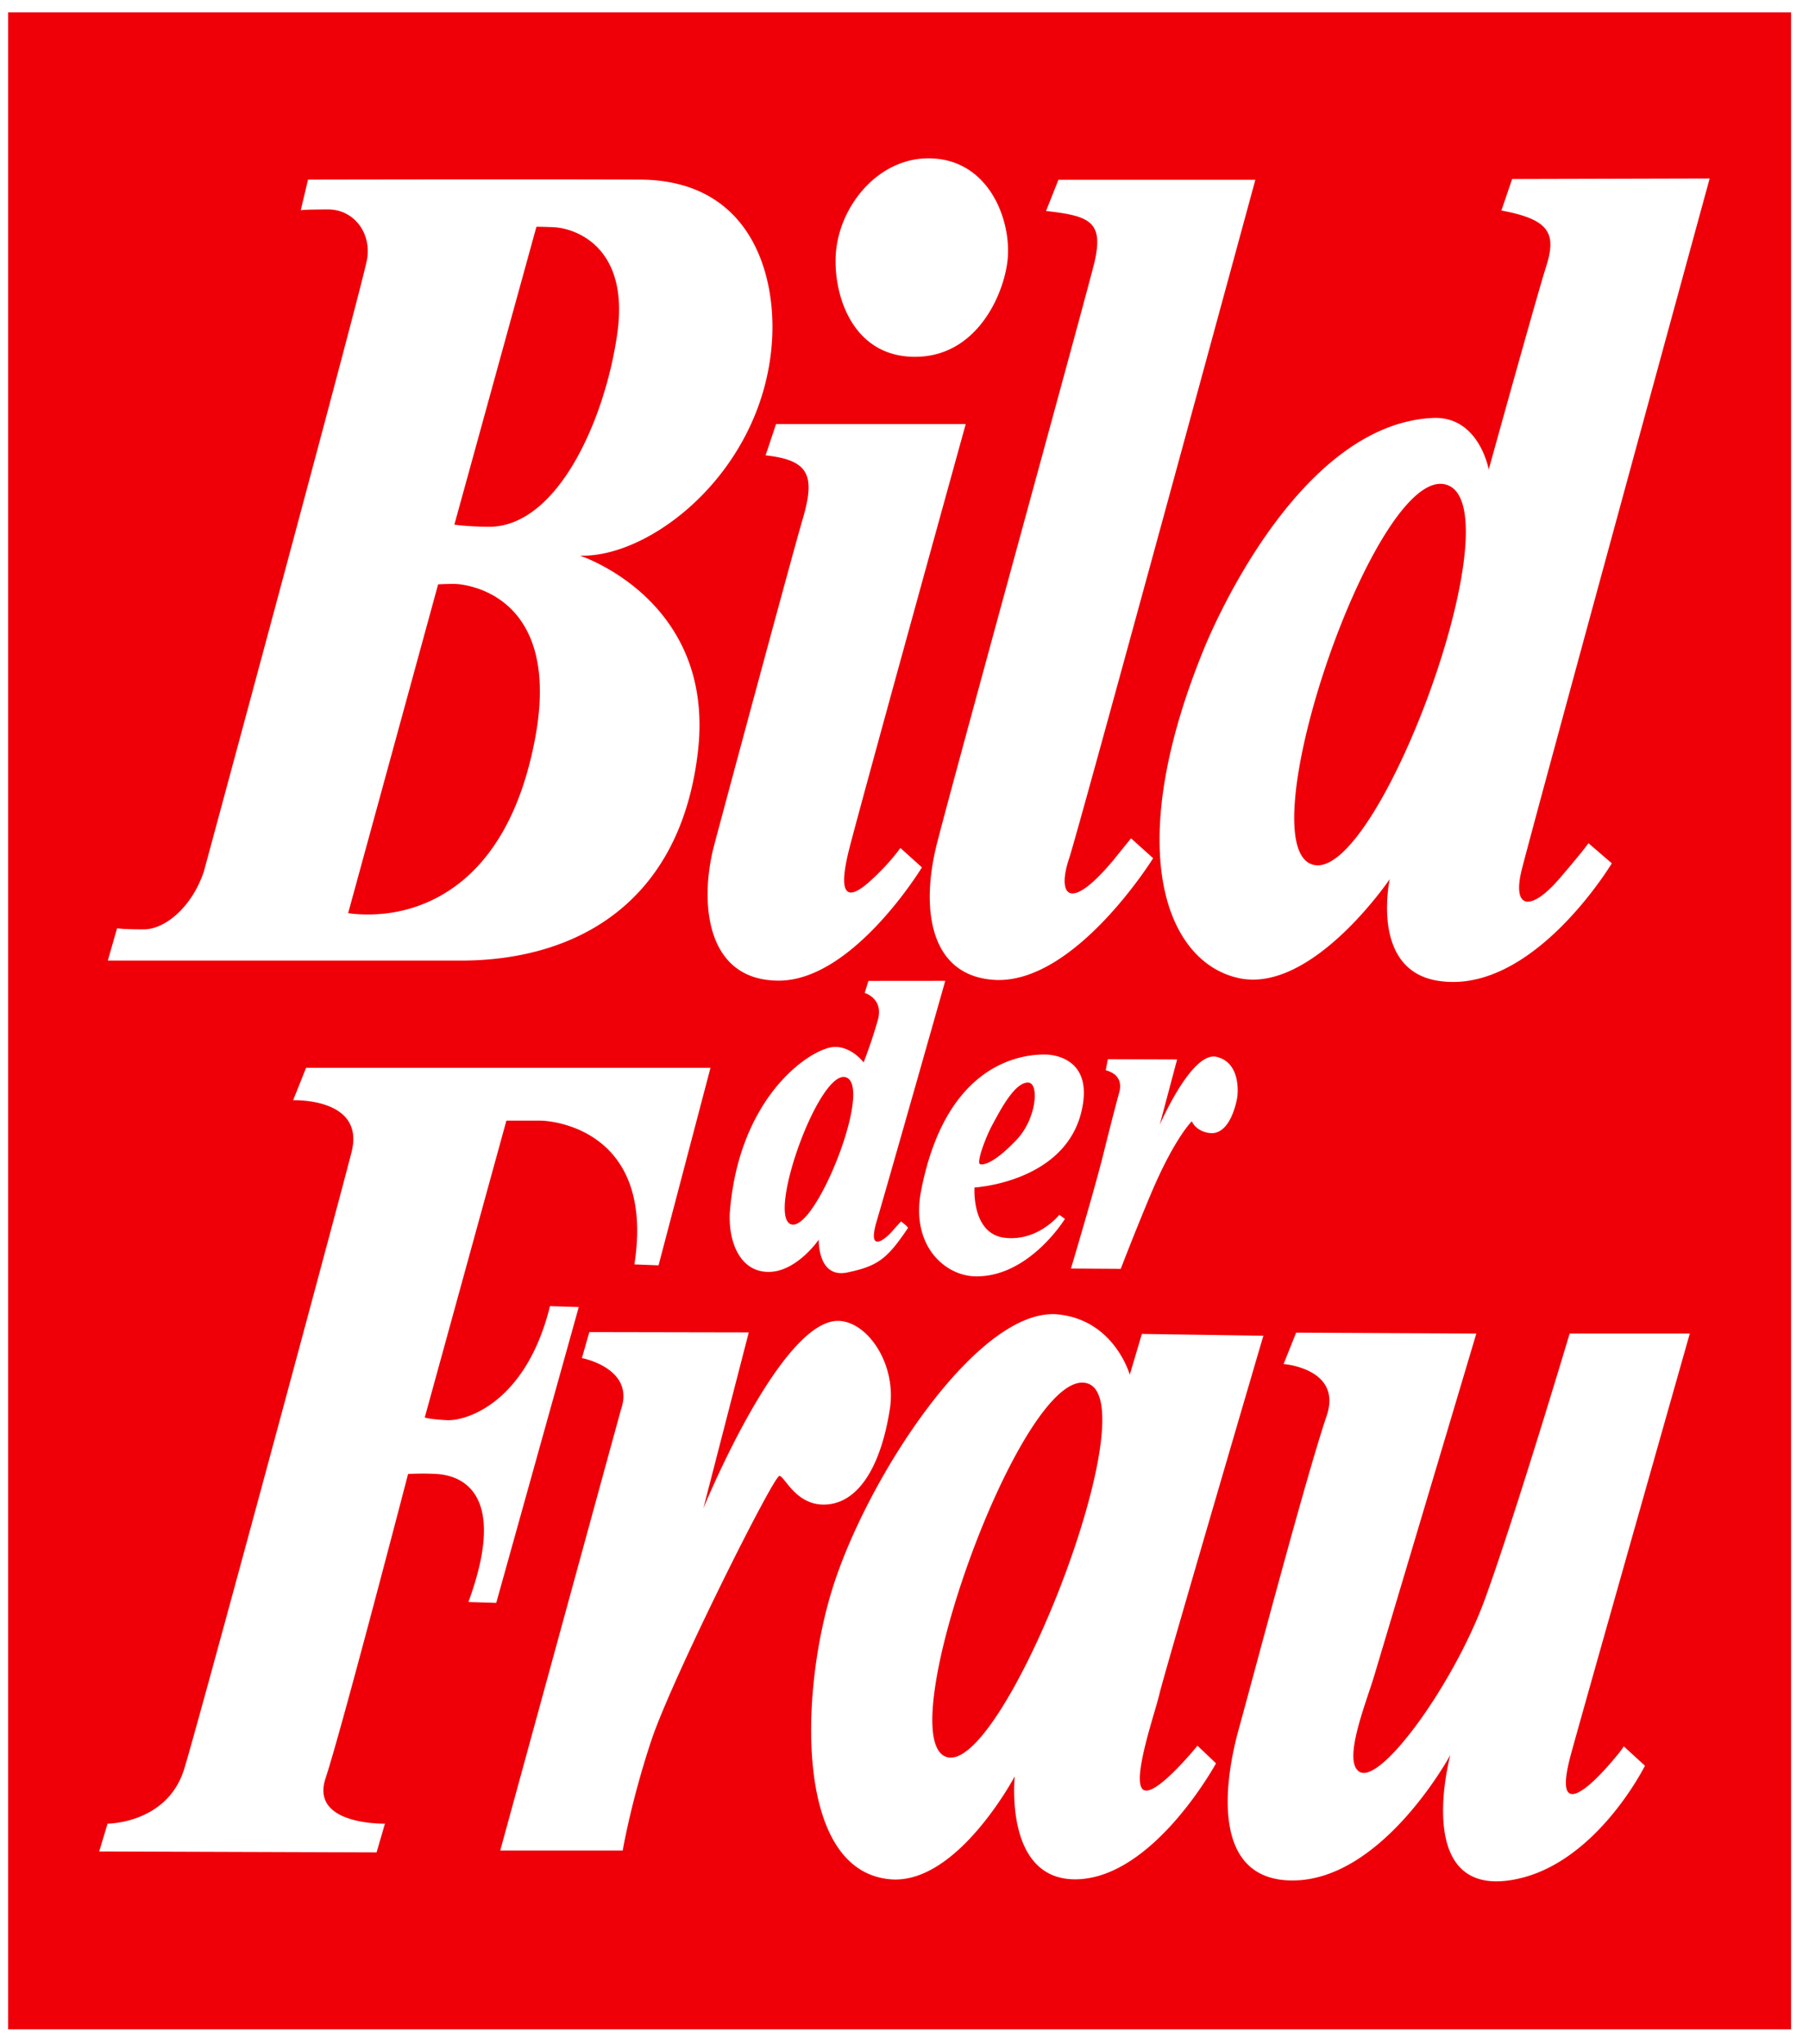 <svg xmlns="http://www.w3.org/2000/svg" width="77" height="87" version="1.1" viewBox="0 0 77 87"><path fill="#EF0008" fill-rule="nonzero" stroke="none" stroke-width="1" d="M76.237.528v85.858H.347V.528h75.89zM55.17 56.729l-.534 1.336s2.519.19 1.83 2.213c-.877 2.587-3.052 10.84-3.737 13.32-.688 2.481-1.108 6.485 2.328 6.45 3.816-.038 6.678-5.344 6.678-5.344s-1.605 5.903 2.48 5.344c3.627-.496 5.802-4.884 5.802-4.884l-.906-.83c-.016.053-.124.22-.622.79-.762.878-2.402 2.48-1.64-.38.336-1.263 5.077-17.977 5.077-17.977h-5.114s-2.29 7.672-3.589 11.258c-1.298 3.588-4.417 7.915-5.343 7.404-.763-.418.268-2.938.61-4.083.345-1.146 4.35-14.579 4.35-14.579l-7.67-.038zm-10.122-.775c-3.396-.356-8.174 6.988-9.633 11.726-1.377 4.462-1.571 11.978 2.488 12.319 2.842.237 5.29-4.384 5.29-4.384s-.48 4.459 2.646 4.384c3.277-.08 5.921-4.937 5.921-4.937l-.79-.75s-1.854 2.291-2.33 1.856c-.473-.434.556-3.356.713-4.066.156-.71 4.422-15.242 4.422-15.242l-5.172-.077-.515 1.738s-.643-2.317-3.04-2.567zm-14.806-10.5H13.029l-.553 1.382s3.08-.12 2.487 2.21c-.593 2.329-6.728 25.079-7.148 26.335-.75 2.25-3.237 2.25-3.237 2.25l-.356 1.183 11.807.04.356-1.223h-.07c-.465-.003-3.07-.1-2.457-1.935.669-2.014 3.512-12.95 3.512-12.95s.593-.04 1.226 0c.63.04 3.196.395 1.341 5.45l1.185.037 3.513-12.593-1.225-.04c-1.025 4.145-3.592 4.895-4.381 4.855-.79-.04-.949-.117-.949-.117l3.475-12.635h1.422c.71 0 4.895.513 4.026 6.12l1.028.04 2.211-8.408zm5.5 10.776c-2.482-.16-5.803 7.977-5.803 7.977l1.932-7.488-6.787-.013-.316 1.105s2.29.433 1.658 2.21l-5.134 18.753h5.214s.353-2.091 1.222-4.698 5.213-11.29 5.45-11.25c.236.037.7 1.257 1.935 1.221 1.381-.04 2.367-1.538 2.763-4.065.294-1.884-.909-3.672-2.133-3.752zm4.528 18.556c-2.407-.87 3.2-16.544 5.963-15.912 2.764.632-3.553 16.78-5.963 15.912zm4.237-29.897h-.051c-1.437 0-4.28.771-5.253 5.816-.445 2.31 1.01 3.61 2.328 3.628 2.277.029 3.798-2.447 3.798-2.447l-.24-.173s-.907 1.148-2.327.977c-1.42-.172-1.282-2.14-1.282-2.14s4.114-.23 4.618-3.575c.294-1.947-1.283-2.079-1.591-2.086zm-4.272-3.136l-3.272.003-.157.512s.812.237.562 1.143a21.32 21.32 0 0 1-.608 1.814s-.511-.686-1.254-.657c-.94.035-4.004 2.003-4.433 6.937-.101 1.152.31 2.565 1.55 2.636 1.238.073 2.228-1.371 2.228-1.371s-.06 1.67 1.227 1.395c1.29-.274 1.68-.572 2.565-1.883.033-.05-.287-.285-.287-.285s-.07.06-.38.417c-.312.356-1.075.964-.657-.442.418-1.406 2.916-10.219 2.916-10.219zm11.543 3.235c-1.061-.244-2.414 2.896-2.414 2.896v-.003l.74-2.782-2.95-.01-.088.471c.589.155.677.562.576.934-.102.371-.319 1.187-.69 2.68C46.58 50.666 45.585 54 45.585 54l2.12.013s.555-1.455 1.252-3.116c.914-2.186 1.614-2.997 1.75-3.141l.023-.025s.152.414.74.498c.894.128 1.175-1.353 1.2-1.57.025-.216.105-1.443-.892-1.671zM33.66 52.113c-1.026-.393 1.252-6.71 2.372-6.245 1.121.464-1.349 6.639-2.372 6.245zm10.112-6.029c.475.03.343 1.544-.497 2.43-.889.942-1.386 1.097-1.556 1.043-.17-.05.223-1.127.53-1.693.308-.563.942-1.813 1.523-1.78zm29-38.486l-8.408.022-.458 1.342c2.065.38 2.35.984 1.906 2.381-.398 1.25-2.445 8.643-2.445 8.643s-.407-2.287-2.383-2.194c-5.831.278-9.528 9.3-9.772 9.912l-.013.033c-3.463 8.545-1.524 13.247 1.54 13.902 3.116.663 6.416-4.217 6.416-4.217s-.846 3.839 2.015 4.322c4.03.684 7.437-4.994 7.437-4.994l-.995-.858s-.13.217-1.207 1.477c-1.263 1.477-2.04 1.316-1.638-.322.402-1.638 8.005-29.449 8.005-29.449zM41.106 18.053h-8.074l-.444 1.33c1.864.207 2.129.859 1.567 2.752-.365 1.231-3.135 11.504-3.756 13.841-.621 2.337-.413 5.768 2.75 5.768 3.166 0 6.093-4.821 6.093-4.821l-.917-.827s-.482.696-1.33 1.448c-1.036.917-1.301.413-.859-1.36.444-1.775 4.97-18.13 4.97-18.13zm12.328-10.4h-8.382l-.528 1.33c1.901.205 2.452.48 2.063 2.174-.25 1.084-6.025 22.056-6.713 24.78-.685 2.725-.315 5.573 2.406 5.772 3.436.252 6.803-5.176 6.803-5.176l-.94-.848-.778.961c-1.924 2.29-2.36 1.375-1.855-.113.374-1.105 7.924-28.88 7.924-28.88zm-26.188-.008c-3.52-.018-11.816-.005-13.735-.001h-.4l-.31 1.307s.088-.035 1.171-.035c1.084 0 1.849.995 1.65 2.129-.197 1.132-6.945 26.054-6.945 26.054-.493 1.478-1.625 2.463-2.56 2.463-.937 0-1.134-.048-1.134-.048l-.394 1.377h15.023c4.926 0 9.359-2.462 10.097-8.914.739-6.453-5.023-8.324-5.023-8.324 3.053.098 7.831-3.645 8.176-9.162.179-2.86-.935-6.822-5.616-6.846zM19.37 24.857c.512.014 4.575.48 3.395 6.638-1.198 6.266-4.886 7.375-6.891 7.429-.663.02-1.055-.054-1.055-.054l3.83-13.996h.045c.051-.004.303-.018.653-.018zM55.932 36.82c-2.985-.635 2.677-17.307 5.686-16.168 2.86 1.08-2.911 16.758-5.686 16.168zM22.833 9.652s.385.002.759.022c.87.046 3.192.805 2.688 4.481-.506 3.677-2.551 8.318-5.514 8.27-.921-.012-1.426-.092-1.426-.092zM39.554 6.74c-2.133-.022-3.767 1.948-3.966 3.933-.166 1.672.581 4.444 3.252 4.515 2.724.073 3.904-2.66 4.05-4.145.164-1.67-.793-4.276-3.336-4.303z"/></svg>